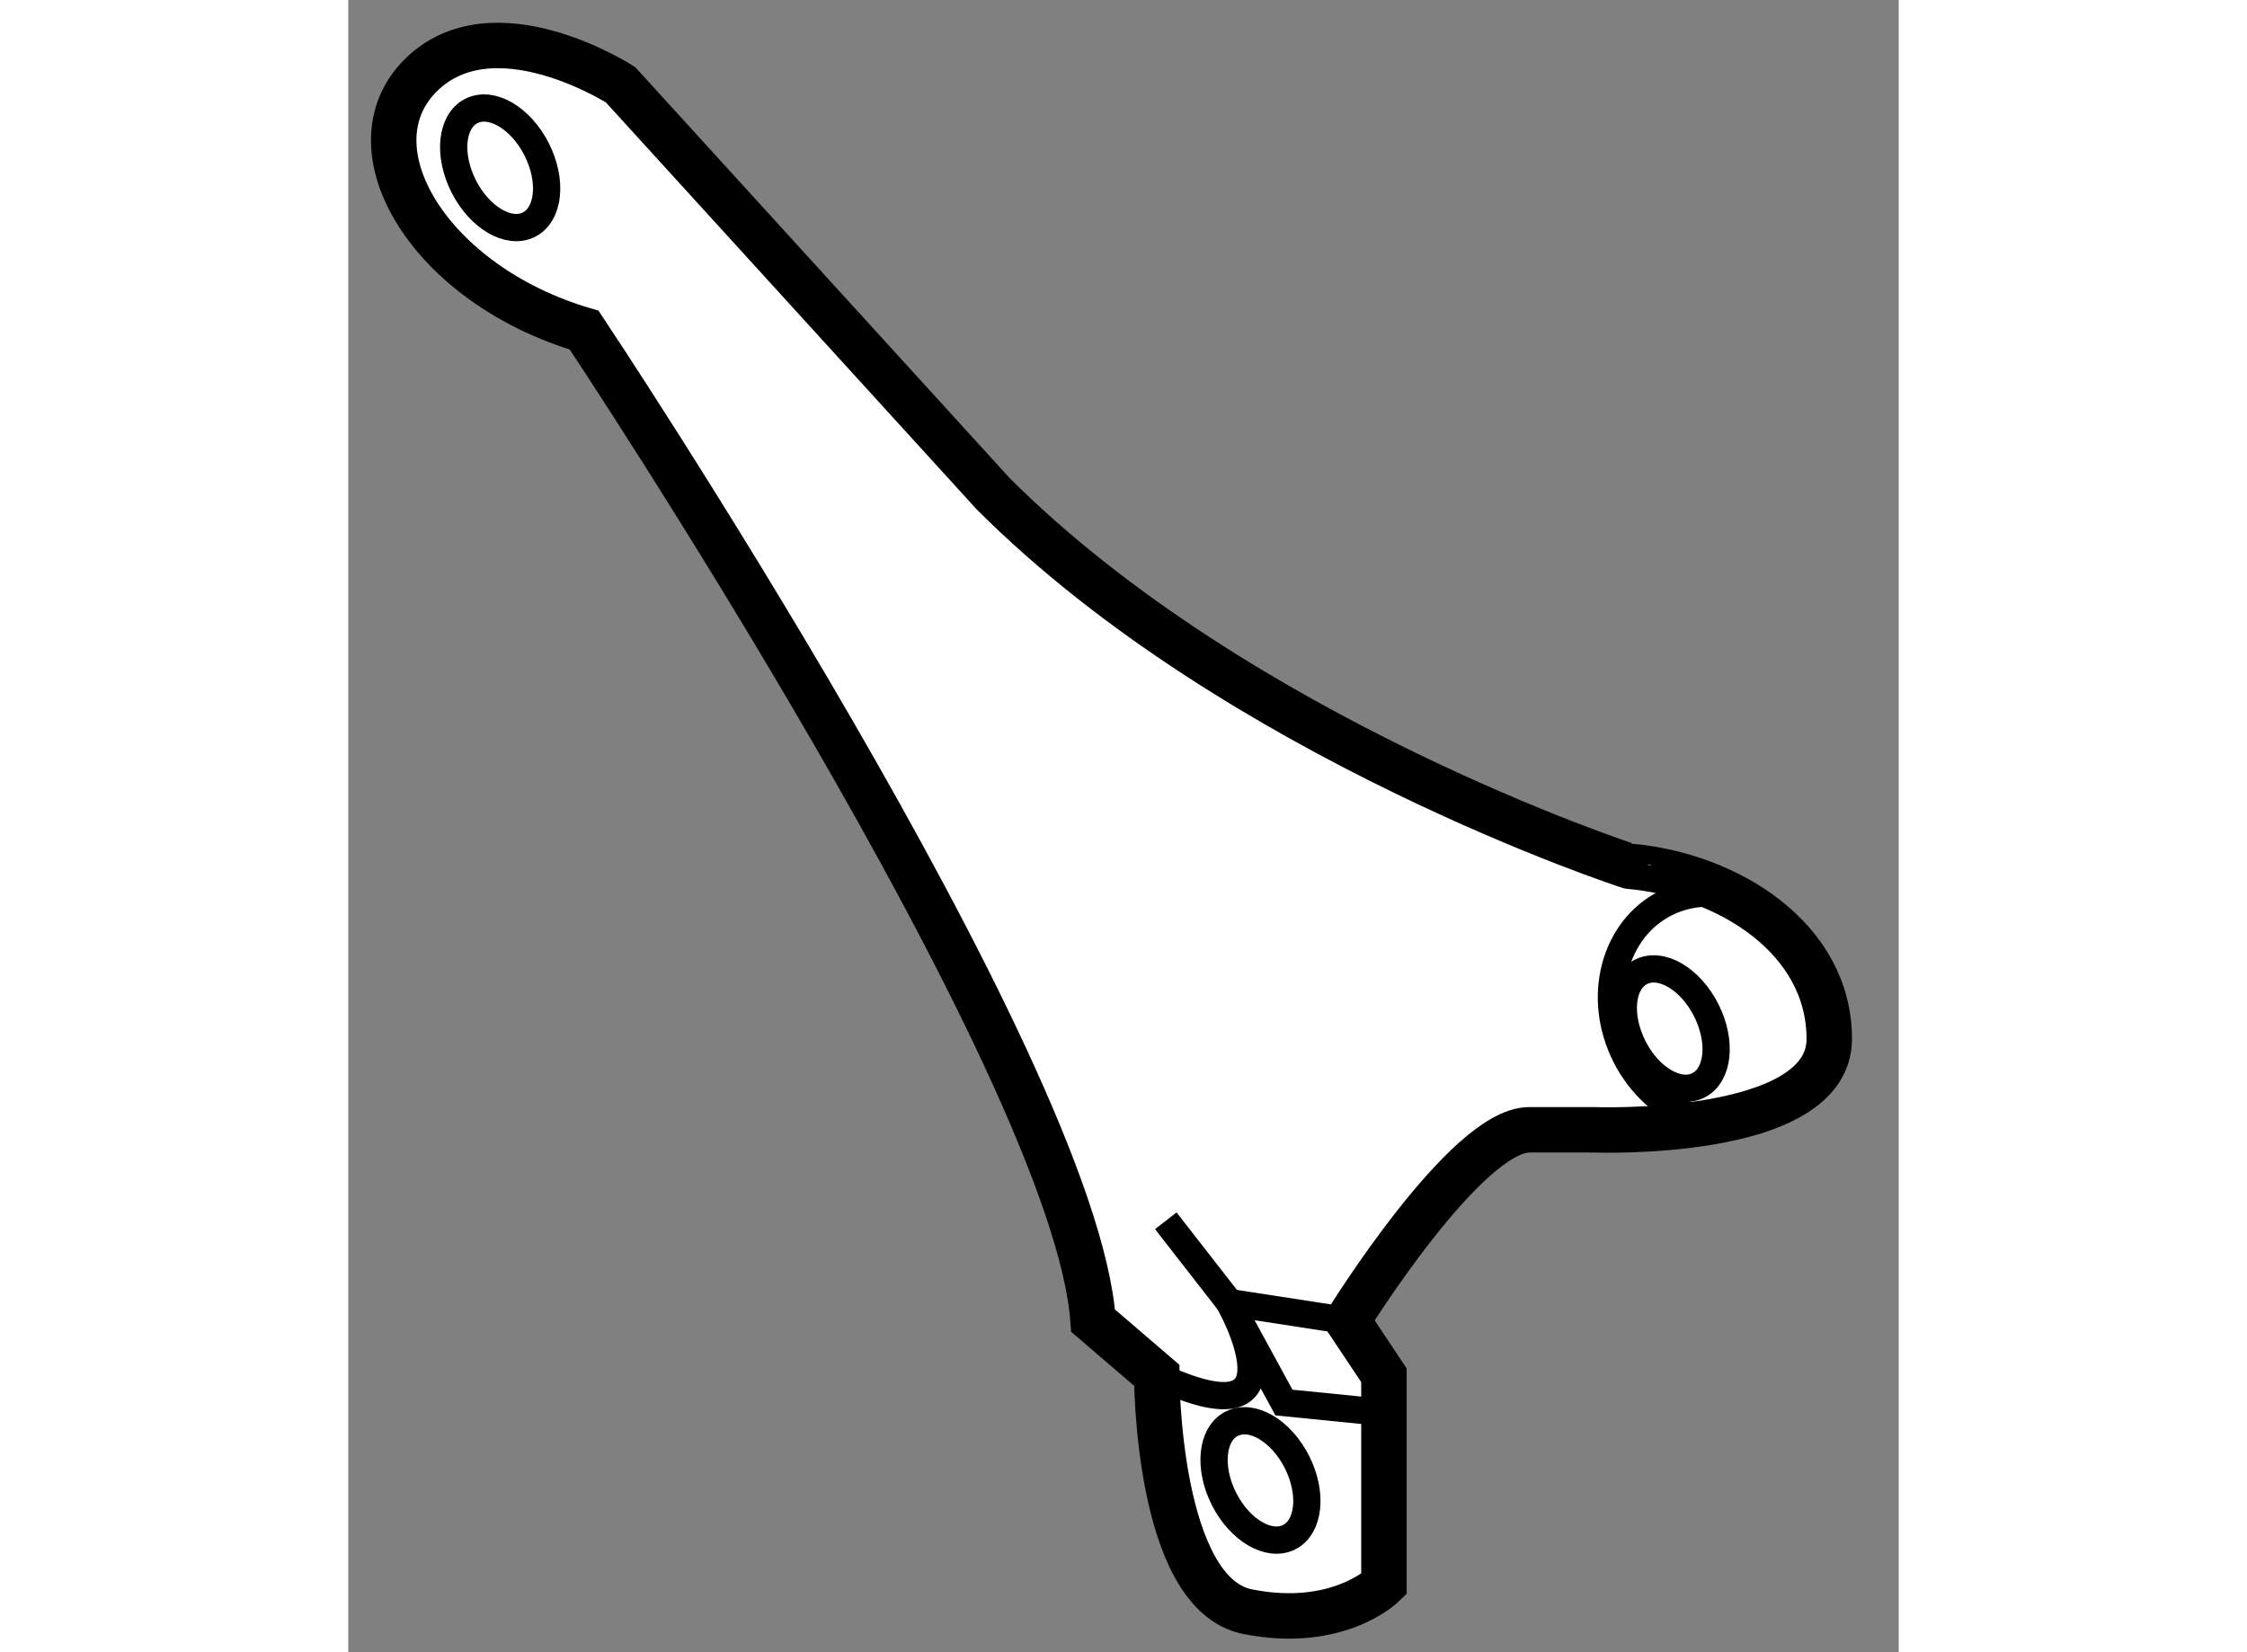 <?xml version="1.0" encoding="utf-8"?>
<!-- Generator: Adobe Illustrator 15.1.0, SVG Export Plug-In . SVG Version: 6.00 Build 0)  -->
<!DOCTYPE svg PUBLIC "-//W3C//DTD SVG 1.1//EN" "http://www.w3.org/Graphics/SVG/1.1/DTD/svg11.dtd">
<svg version="1.1" xmlns="http://www.w3.org/2000/svg" xmlns:xlink="http://www.w3.org/1999/xlink" x="0px" y="0px" width="244.8px"
	 height="180px" viewBox="17.505 129.968 17.059 18.179" enable-background="new 0 0 244.8 180" xml:space="preserve">
	
<rect x="17.505" y="129.968" width="17.059" height="18.179" fill="#808080" stroke="none"/>
	
<g><path fill="#FFFFFF" stroke="#000000" stroke-width="0.5" d="M24.6,135.4l-4.1-4.5c0,0-1.399-0.9-2.2-0.101
				c-0.8,0.801,0.1,2.302,1.8,2.801c0,0,5.4,8.101,5.6,10.899l0.7,0.601c0,0-0.001,2.401,1,2.601c1,0.199,1.5-0.301,1.5-0.301v-2.3
				l-0.4-0.601c0,0,1.3-2.1,2-2.1s0.7,0,0.7,0s2.6,0.101,2.6-1c0-1.1-1.1-1.801-2.2-1.9C31.6,139.5,27.3,138.101,24.6,135.4z"></path><ellipse transform="matrix(0.892 -0.452 0.452 0.892 -60.226 29.918)" fill="none" stroke="#000000" stroke-width="0.3" cx="32.55" cy="141.1" rx="1.15" ry="1.301"></ellipse><ellipse transform="matrix(0.892 -0.451 0.451 0.892 -60.329 29.702)" fill="none" stroke="#000000" stroke-width="0.3" cx="32.103" cy="141.325" rx="0.45" ry="0.7"></ellipse><ellipse transform="matrix(0.892 -0.451 0.451 0.892 -63.059 28.205)" fill="none" stroke="#000000" stroke-width="0.3" cx="27.6" cy="146.3" rx="0.45" ry="0.7"></ellipse><ellipse transform="matrix(0.892 -0.452 0.452 0.892 -57.524 22.927)" fill="none" stroke="#000000" stroke-width="0.3" cx="19.2" cy="131.8" rx="0.45" ry="0.701"></ellipse><path fill="none" stroke="#000000" stroke-width="0.3" d="M26.5,143.4l0.7,0.899c0,0,0.9,1.601-0.8,0.801"></path><polyline fill="none" stroke="#000000" stroke-width="0.3" points="28.5,144.5 27.2,144.3 27.8,145.4 28.8,145.5 		"></polyline></g>


</svg>